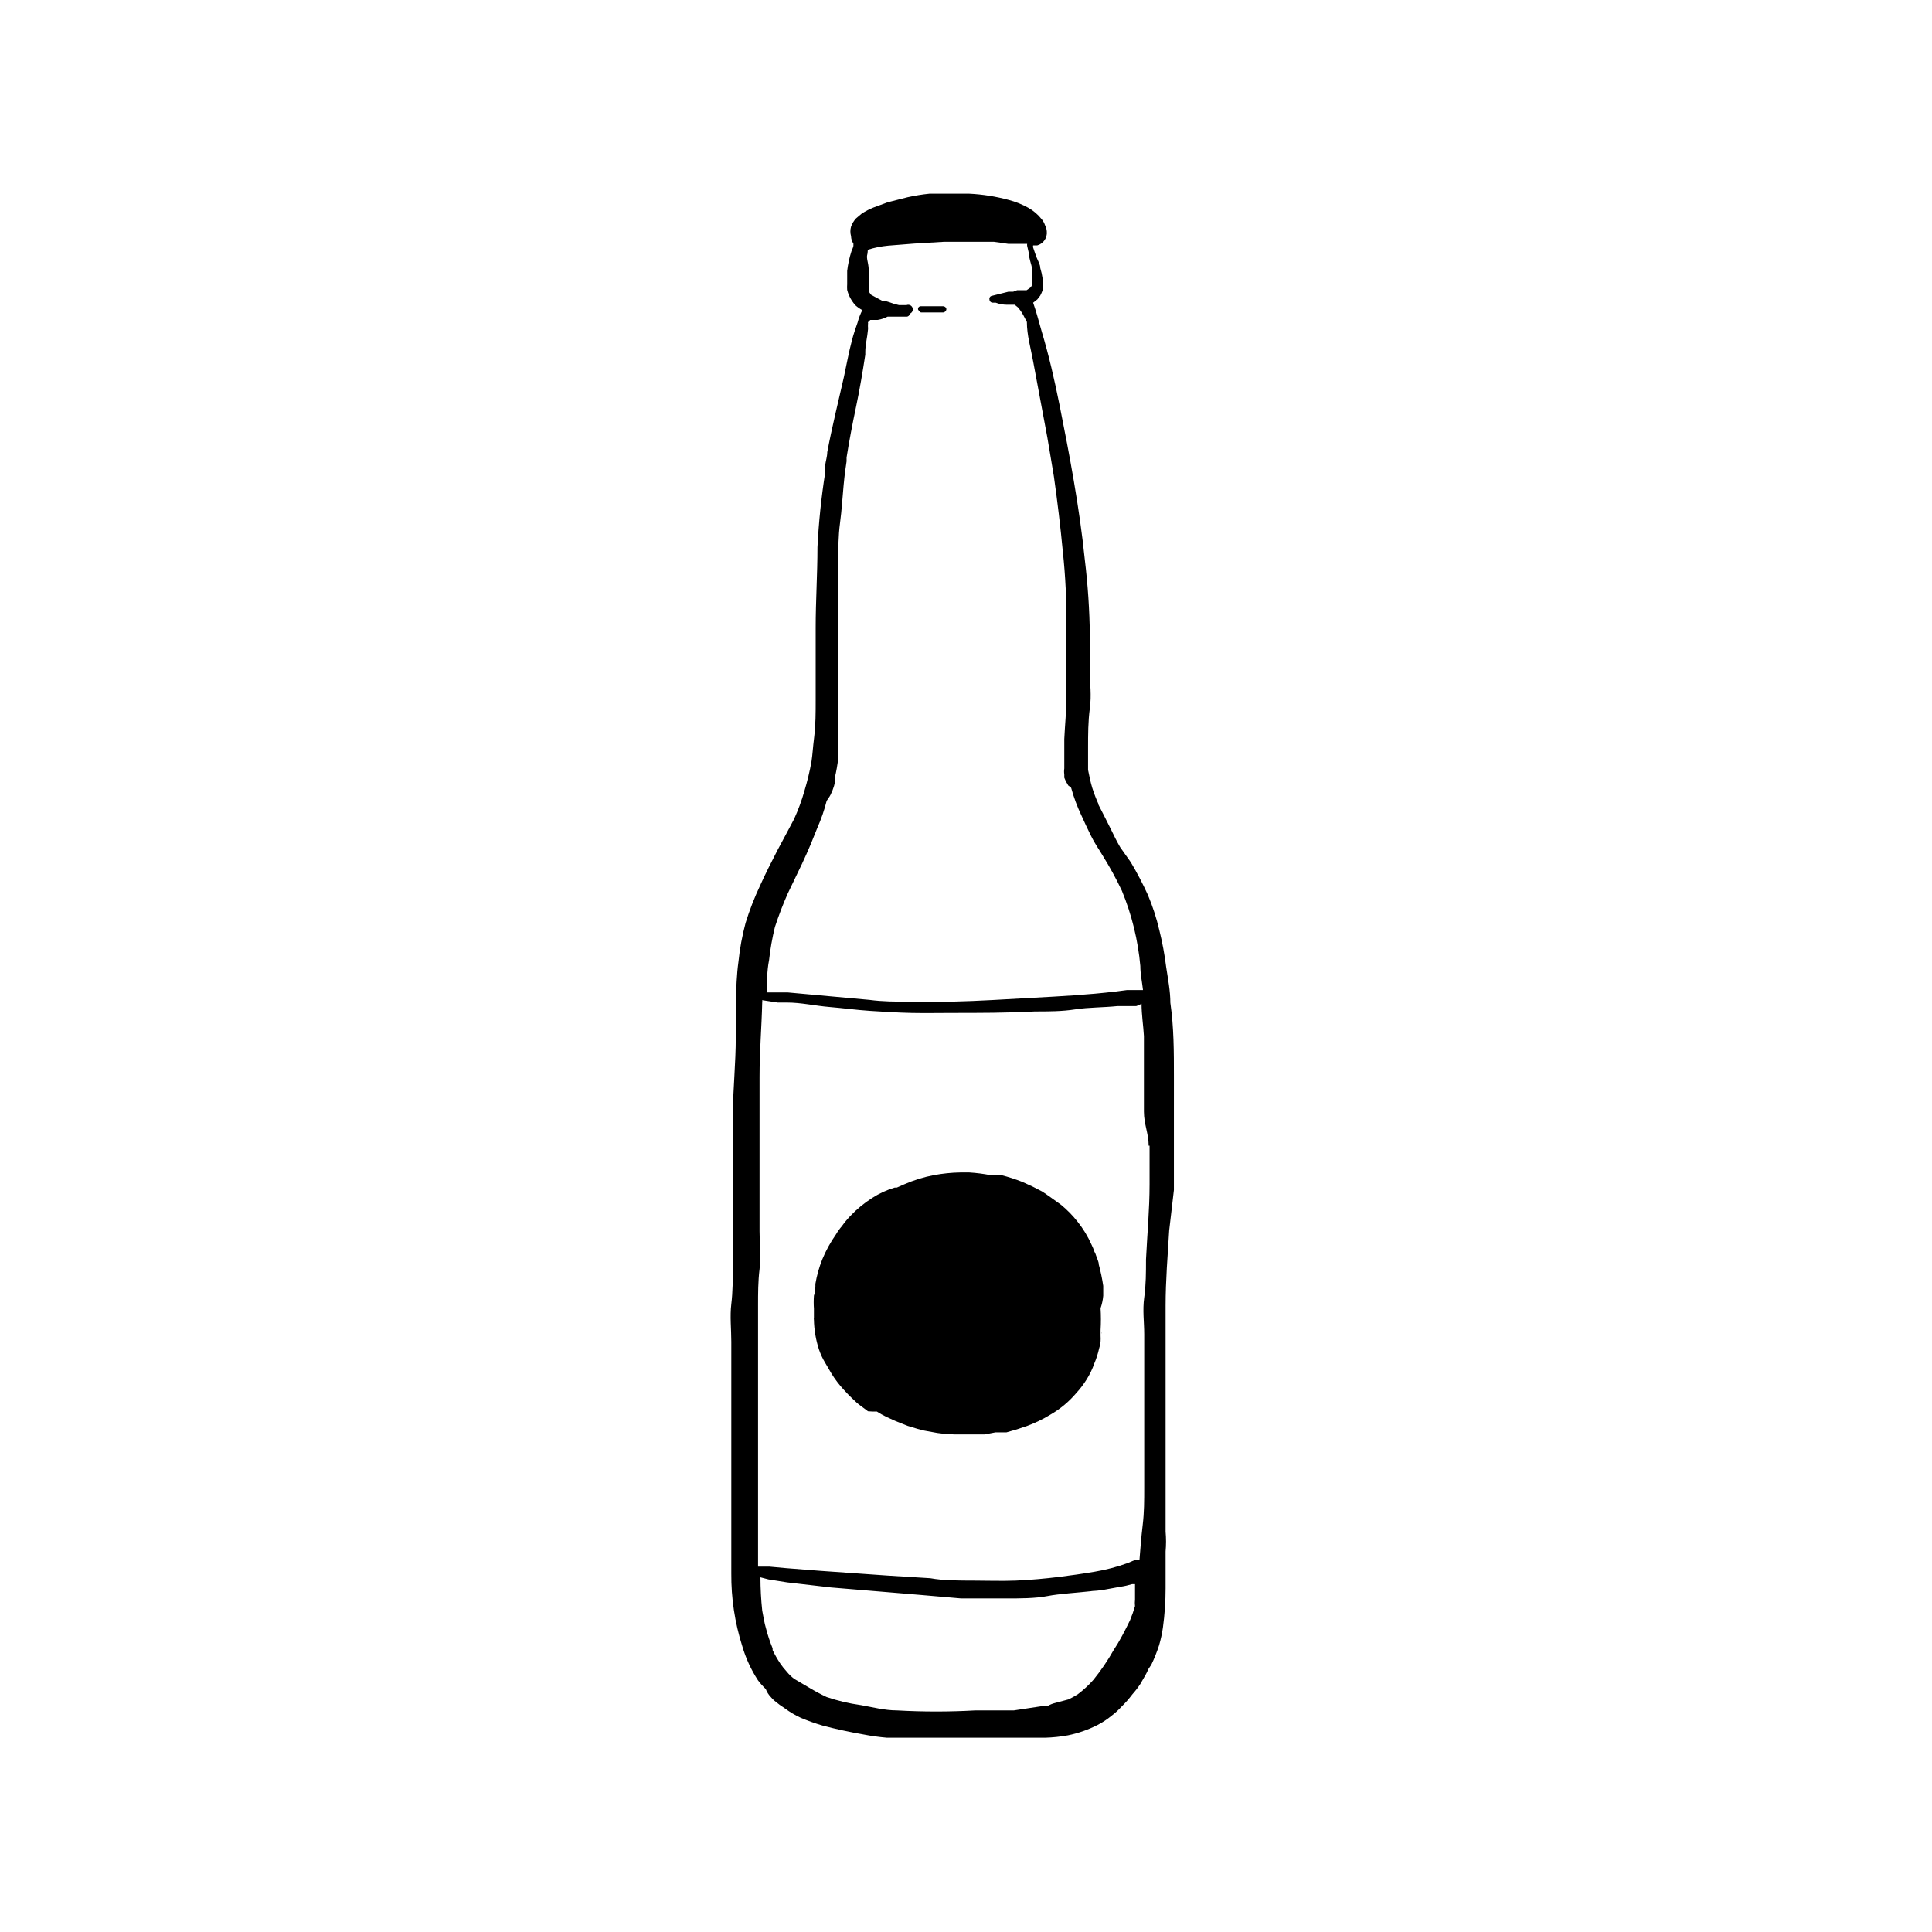 <?xml version="1.0" encoding="UTF-8"?>
<!-- Uploaded to: ICON Repo, www.svgrepo.com, Generator: ICON Repo Mixer Tools -->
<svg fill="#000000" width="800px" height="800px" version="1.1" viewBox="144 144 512 512" xmlns="http://www.w3.org/2000/svg">
 <g>
  <path d="m356.78 372.52v0.867c0.031-0.289 0.031-0.578 0-0.867z"/>
  <path d="m455.1 429.36c0-6.535 0-13.066-0.945-19.602 0-3.148-0.629-6.297-1.102-9.445-0.406-3.285-1.008-6.547-1.809-9.762-0.75-3.231-1.777-6.391-3.07-9.445-1.34-2.938-2.836-5.805-4.488-8.582l-2.832-4.012c-0.867-1.496-1.652-3.07-2.363-4.566-0.707-1.496-2.281-4.488-3.387-6.691v-0.629 0.473h0.004c-0.633-1.414-1.188-2.859-1.656-4.332-0.473-1.574-0.789-3.148-1.102-4.723v-3.387-2.441c0-3.543 0-7.008 0.473-10.547 0.473-3.543 0-6.375 0-9.605v-9.684 0.004c-0.082-6.711-0.531-13.41-1.336-20.074-0.707-6.926-1.73-13.934-2.914-20.859-1.18-6.926-2.441-13.383-3.777-20.074-1.34-6.691-2.832-13.227-4.801-19.758-0.707-2.441-1.34-4.961-2.203-7.398l1.102-0.867 0.789-1.023h-0.004c0.242-0.457 0.453-0.934 0.629-1.418 0.074-0.547 0.074-1.105 0-1.652 0.039-0.473 0.039-0.945 0-1.418-0.137-0.961-0.344-1.906-0.629-2.832 0-0.945-0.629-1.891-1.023-2.914s-0.551-1.652-0.867-2.519c-0.035-0.184-0.035-0.367 0-0.551h1.102c1.633-0.453 2.695-2.016 2.519-3.699-0.035-0.578-0.195-1.145-0.473-1.652-0.203-0.609-0.523-1.168-0.945-1.656-0.973-1.219-2.176-2.234-3.543-2.988-1.613-0.891-3.332-1.578-5.113-2.047-3.422-0.93-6.934-1.484-10.473-1.656h-10.551 0.004c-1.961 0.195-3.906 0.512-5.824 0.945l-5.273 1.34-3.621 1.34-0.004-0.004c-1.129 0.441-2.211 0.996-3.227 1.656l-1.496 1.258c-0.59 0.637-1.047 1.387-1.336 2.203-0.234 0.824-0.234 1.695 0 2.519 0.012 0.703 0.23 1.387 0.629 1.969v0.473c0 0.551-0.395 1.102-0.551 1.652-0.527 1.668-0.898 3.383-1.102 5.117v2.363 1.18c-0.039 0.496-0.039 0.996 0 1.496 0.121 0.484 0.277 0.957 0.473 1.418 0.426 0.98 1.012 1.883 1.73 2.676 0.551 0.488 1.16 0.91 1.809 1.258-0.531 1.055-0.957 2.164-1.258 3.309-0.551 1.574-1.102 3.148-1.496 4.723-0.867 3.227-1.418 6.453-2.125 9.684-1.496 6.613-3.148 13.227-4.41 19.918 0 1.102-0.395 2.281-0.551 3.465v-0.004c-0.035 0.234-0.035 0.473 0 0.707v1.262c-1.031 6.543-1.715 13.141-2.047 19.758 0 7.086-0.473 14.25-0.473 21.332v19.285c0 3.227 0 6.453-0.395 9.684-0.395 3.227-0.395 4.328-0.707 6.453v0.004c-0.473 2.656-1.105 5.285-1.887 7.871-0.73 2.559-1.652 5.059-2.758 7.477l-2.047 3.856-2.363 4.41c-1.574 3.07-3.148 6.141-4.566 9.289h0.004c-1.516 3.215-2.805 6.527-3.856 9.922-0.902 3.379-1.535 6.828-1.891 10.309-0.473 3.387-0.551 6.769-0.707 10.234v9.762c0 6.769-0.707 13.539-0.789 20.309v20.703 10.078 9.762c0 3.227 0 6.613-0.395 9.84-0.395 3.227 0 6.691 0 9.996v10.391 9.918 20.469 20.625c-0.051 6.543 0.93 13.051 2.914 19.289 0.938 3.203 2.344 6.254 4.172 9.051 0.617 0.816 1.301 1.582 2.047 2.285 0.293 0.793 0.75 1.516 1.34 2.125 0.297 0.379 0.641 0.723 1.02 1.023 0.848 0.715 1.742 1.375 2.68 1.965 1.324 0.988 2.75 1.832 4.25 2.519 1.875 0.789 3.793 1.473 5.746 2.047 3.543 0.945 7.242 1.73 10.863 2.363 2.055 0.402 4.133 0.691 6.219 0.867h5.512 10.707 10.312 15.348c2.035-0.055 4.062-0.266 6.062-0.633 2.738-0.555 5.387-1.48 7.871-2.754 1.32-0.676 2.562-1.492 3.699-2.441 0.941-0.703 1.809-1.492 2.598-2.359 1.055-1.027 2.027-2.133 2.914-3.309 0.773-0.863 1.484-1.785 2.125-2.754 0.551-1.023 1.18-1.969 1.73-3.07l0.395-0.867 0.789-1.18c0.797-1.656 1.48-3.367 2.047-5.117 0.453-1.547 0.793-3.125 1.023-4.723 0.469-3.445 0.707-6.914 0.707-10.391v-9.762c0.156-1.754 0.156-3.519 0-5.273v-9.445-10.469-10.156-9.918-10.078-9.762c0-6.691 0.551-13.305 0.945-19.918l1.258-10.781v-10.234-9.523zm-6.453 18.262v10.234c0 6.691-0.629 13.305-0.945 19.918 0 3.387 0 6.691-0.473 10.078-0.473 3.387 0 6.535 0 9.762v9.996 9.996 9.996 10.547c0 3.543 0 6.613-0.395 9.918-0.395 3.305-0.629 6.297-0.867 9.367h-1.262l-1.652 0.707 0.004 0.008c-2.887 1.062-5.863 1.852-8.895 2.359-3.227 0.551-6.535 1.023-9.762 1.418-3.227 0.395-7.398 0.789-11.18 0.945-3.777 0.156-7.871 0-11.414 0-3.543 0-7.871 0-11.258-0.629l-11.414-0.707-17.871-1.258-8.973-0.707-4.328-0.395-3.07-0.004v-7.871-20.859-19.918-10.391-5.039-5.117c0-3.227 0-6.375 0.395-9.605 0.395-3.227 0-6.691 0-10.078v-9.996-9.918-20.941c0-6.926 0.551-13.145 0.707-19.758 0.039-0.207 0.039-0.422 0-0.629l4.094 0.629h-0.395 2.836c3.777 0 7.477 0.867 11.258 1.18 3.777 0.316 7.164 0.789 10.707 1.023 3.543 0.234 7.398 0.473 11.098 0.551s6.926 0 10.469 0c7.398 0 14.801 0 22.199-0.395 3.621 0 7.164 0 10.707-0.551s7.477-0.473 11.18-0.867h4.961l-0.004 0.004c0.5-0.141 0.977-0.355 1.418-0.629 0 2.914 0.473 5.746 0.629 8.582v9.84 10.156c0 3.383 1.258 5.824 1.258 9.051zm-99.266-58.012c0.977-2.996 2.109-5.938 3.383-8.82l3.777-7.871c0.789-1.73 1.574-3.387 2.281-5.117l1.812-4.488v0.004c1.012-2.289 1.828-4.66 2.441-7.086l0.789-1.18c0.188-0.301 0.344-0.617 0.473-0.945 0.188-0.379 0.348-0.773 0.473-1.184 0.164-0.434 0.297-0.879 0.391-1.336 0.031-0.445 0.031-0.895 0-1.34 0.43-1.762 0.746-3.551 0.945-5.352v-10.469-20.152-21.176c0-3.543 0-7.008 0.473-10.547 0.473-3.543 0.629-6.613 0.945-9.918 0.316-3.305 0.473-4.25 0.789-6.375v-1.023c0.707-4.488 1.574-8.973 2.519-13.461 0.945-4.488 1.73-9.133 2.441-13.777v-0.707c0-1.969 0.551-3.938 0.707-5.902l-0.004-0.008c0.043-0.262 0.043-0.527 0-0.785-0.016-0.184-0.016-0.367 0-0.551 0.043-0.211 0.043-0.422 0-0.633 0.191-0.227 0.402-0.438 0.633-0.629h1.969-0.004c0.91-0.145 1.785-0.438 2.598-0.863h5.039c0.449 0 0.824-0.344 0.867-0.789 0.629-0.238 0.945-0.945 0.707-1.574-0.238-0.629-0.941-0.949-1.574-0.707h-2.047c-0.887-0.191-1.754-0.453-2.598-0.789l-1.34-0.395h-0.551l-1.336-0.707-1.574-0.867-0.473-0.707v-2.598c0-1.812 0-3.621-0.395-5.434-0.395-1.812 0-1.73 0-2.598 0.043-0.18 0.043-0.367 0-0.551 1.766-0.562 3.586-0.93 5.434-1.102l6.926-0.551 7.871-0.473h13.223l3.856 0.551h4.965c-0.043 0.184-0.043 0.371 0 0.551l0.473 2.047c0 1.34 0.629 2.676 0.867 4.094 0.078 1.047 0.078 2.102 0 3.148 0.031 0.316 0.031 0.633 0 0.945-0.102 0.293-0.262 0.562-0.473 0.789l-1.023 0.707h-2.519l-1.023 0.395h-1.262l-4.41 1.102h0.004c-0.211 0.039-0.398 0.16-0.516 0.336-0.121 0.18-0.16 0.398-0.113 0.609 0 0.227 0.09 0.449 0.254 0.609 0.16 0.164 0.383 0.254 0.609 0.254h0.789c1.004 0.379 2.074 0.566 3.148 0.551h1.891l0.867 0.707-0.004 0.004c0.543 0.629 1.02 1.316 1.418 2.047l0.945 1.812c0 3.465 1.023 6.926 1.652 10.391l3.777 20.23c0.551 3.387 1.18 6.848 1.73 10.312 0.945 6.613 1.73 13.227 2.363 19.836 0.711 6.613 1.027 13.266 0.945 19.914v9.684 9.605c0 3.227-0.395 7.008-0.551 10.547v5.434 2.363-0.004c-0.082 0.523-0.082 1.055 0 1.574v0.867c0.176 0.461 0.387 0.906 0.629 1.34 0.16 0.219 0.293 0.457 0.395 0.707 0 0 0.551 0.395 0.789 0.629 0.695 2.543 1.617 5.019 2.754 7.402 0.789 1.812 1.652 3.543 2.519 5.352 0.867 1.812 2.047 3.465 3.07 5.195 1.887 3.019 3.598 6.148 5.117 9.367 2.617 6.356 4.262 13.07 4.879 19.918 0 2.125 0.473 4.25 0.707 6.375h-4.254l-3.07 0.395c-7.242 0.867-14.562 1.258-21.883 1.652-7.32 0.395-14.328 0.867-21.57 1.023h-11.098c-3.699 0-7.086 0-10.629-0.473l-21.645-1.969h-5.512c0-2.832 0-5.668 0.551-8.5h0.004c0.328-2.996 0.855-5.969 1.574-8.895zm2.914 197.51m60.379 10.156-10.16-0.004c-6.945 0.395-13.91 0.395-20.859 0-3.227 0-6.453-0.867-9.605-1.418l0.004 0.004c-3.055-0.422-6.059-1.133-8.977-2.125-1.562-0.738-3.086-1.551-4.566-2.441l-4.012-2.363c-0.734-0.547-1.395-1.18-1.969-1.887l-0.945-1.102-0.867-1.18v-0.004c-0.73-1.109-1.387-2.266-1.969-3.461v-0.473c-0.691-1.691-1.273-3.43-1.73-5.195-0.473-1.574-0.707-3.227-1.023-4.801v-0.004c-0.312-2.926-0.469-5.871-0.473-8.816l2.125 0.551 4.961 0.789 11.57 1.34 23.617 1.969 10.941 0.945h11.73c3.856 0 7.871 0 11.098-0.629 3.227-0.629 7.871-0.867 12.043-1.34h-0.707c2.598 0 5.117-0.629 7.871-1.102l0.004-0.004c1.09-0.152 2.168-0.391 3.227-0.707h0.789v2.047 1.18 0.867h-0.004c-0.062 0.574-0.062 1.156 0 1.73-0.375 1.285-0.82 2.543-1.336 3.777-1.34 2.754-2.754 5.512-4.328 7.871l-0.004 0.004c-1.559 2.769-3.348 5.402-5.352 7.871-1.254 1.422-2.652 2.715-4.172 3.856-0.789 0.492-1.602 0.941-2.441 1.34l-3.543 0.945c-0.633 0.152-1.242 0.391-1.809 0.707h-0.789z"/>
  <path d="m388.19 226.81h5.746c0.461-0.035 0.828-0.402 0.867-0.863-0.043-0.449-0.418-0.789-0.867-0.789h-5.984c-0.223 0.012-0.426 0.129-0.551 0.316-0.125 0.184-0.152 0.418-0.078 0.629l0.395 0.473c0.105 0.152 0.285 0.242 0.473 0.234z"/>
  <path d="m435.97 496.82v0.707s-0.078-0.469 0-0.707z"/>
  <path d="m436.37 487.38v-2.598c-0.281-1.914-0.676-3.805-1.18-5.668 0-0.789-0.473-1.574-0.707-2.363h-0.004c-0.109-0.387-0.266-0.758-0.473-1.102-0.188-0.594-0.422-1.176-0.707-1.73-0.984-2.231-2.254-4.32-3.777-6.219-1.281-1.621-2.734-3.102-4.332-4.41l-2.519-1.812-1.34-0.945-1.18-0.789-2.441-1.258-2.754-1.258h0.004c-1.824-0.719-3.691-1.324-5.59-1.809h-2.914c-1.848-0.352-3.711-0.59-5.59-0.707h-2.363 0.004c-2.352 0.039-4.695 0.277-7.008 0.707-2.707 0.516-5.348 1.332-7.871 2.441l-1.969 0.867h-0.551v-0.004c-2.117 0.629-4.133 1.555-5.984 2.758-2.098 1.332-4.027 2.918-5.746 4.723-0.824 0.863-1.586 1.781-2.281 2.754-0.594 0.684-1.121 1.422-1.574 2.203-1.449 2.066-2.664 4.281-3.621 6.613-0.832 2.082-1.438 4.246-1.812 6.457 0 1.023 0 2.047-0.395 3.148h0.004c-0.082 1.152-0.082 2.309 0 3.461v2.441c-0.039 0.156-0.039 0.316 0 0.473 0.055 2.676 0.504 5.328 1.336 7.871 0.422 1.238 0.977 2.426 1.652 3.543l0.789 1.34 0.867 1.496c0.941 1.512 2.019 2.938 3.227 4.25 0.707 0.707 1.258 1.418 1.969 2.047 0.707 0.629 1.258 1.258 1.969 1.812l2.519 1.891-0.004-0.004c0.785 0.07 1.574 0.098 2.363 0.078 0.812 0.52 1.652 0.992 2.519 1.418l2.441 1.102 3.148 1.258 2.598 0.789 1.812 0.473 3.465 0.629h-0.004c2.008 0.289 4.031 0.422 6.062 0.395h2.914 3.543l2.914-0.551h2.914l2.754-0.789 2.598-0.867-0.004 0.004c2.164-0.789 4.25-1.793 6.219-2.992 2.629-1.496 4.973-3.441 6.926-5.746 1.031-1.121 1.953-2.332 2.754-3.621 0.84-1.336 1.527-2.762 2.047-4.25 0.539-1.273 0.961-2.59 1.262-3.938 0.199-0.586 0.328-1.195 0.395-1.812 0.035-0.551 0.035-1.102 0-1.652v-2.125 0.707c0.117-1.938 0.117-3.883 0-5.824 0.371-1.066 0.609-2.18 0.707-3.305z"/>
 </g>
</svg>
